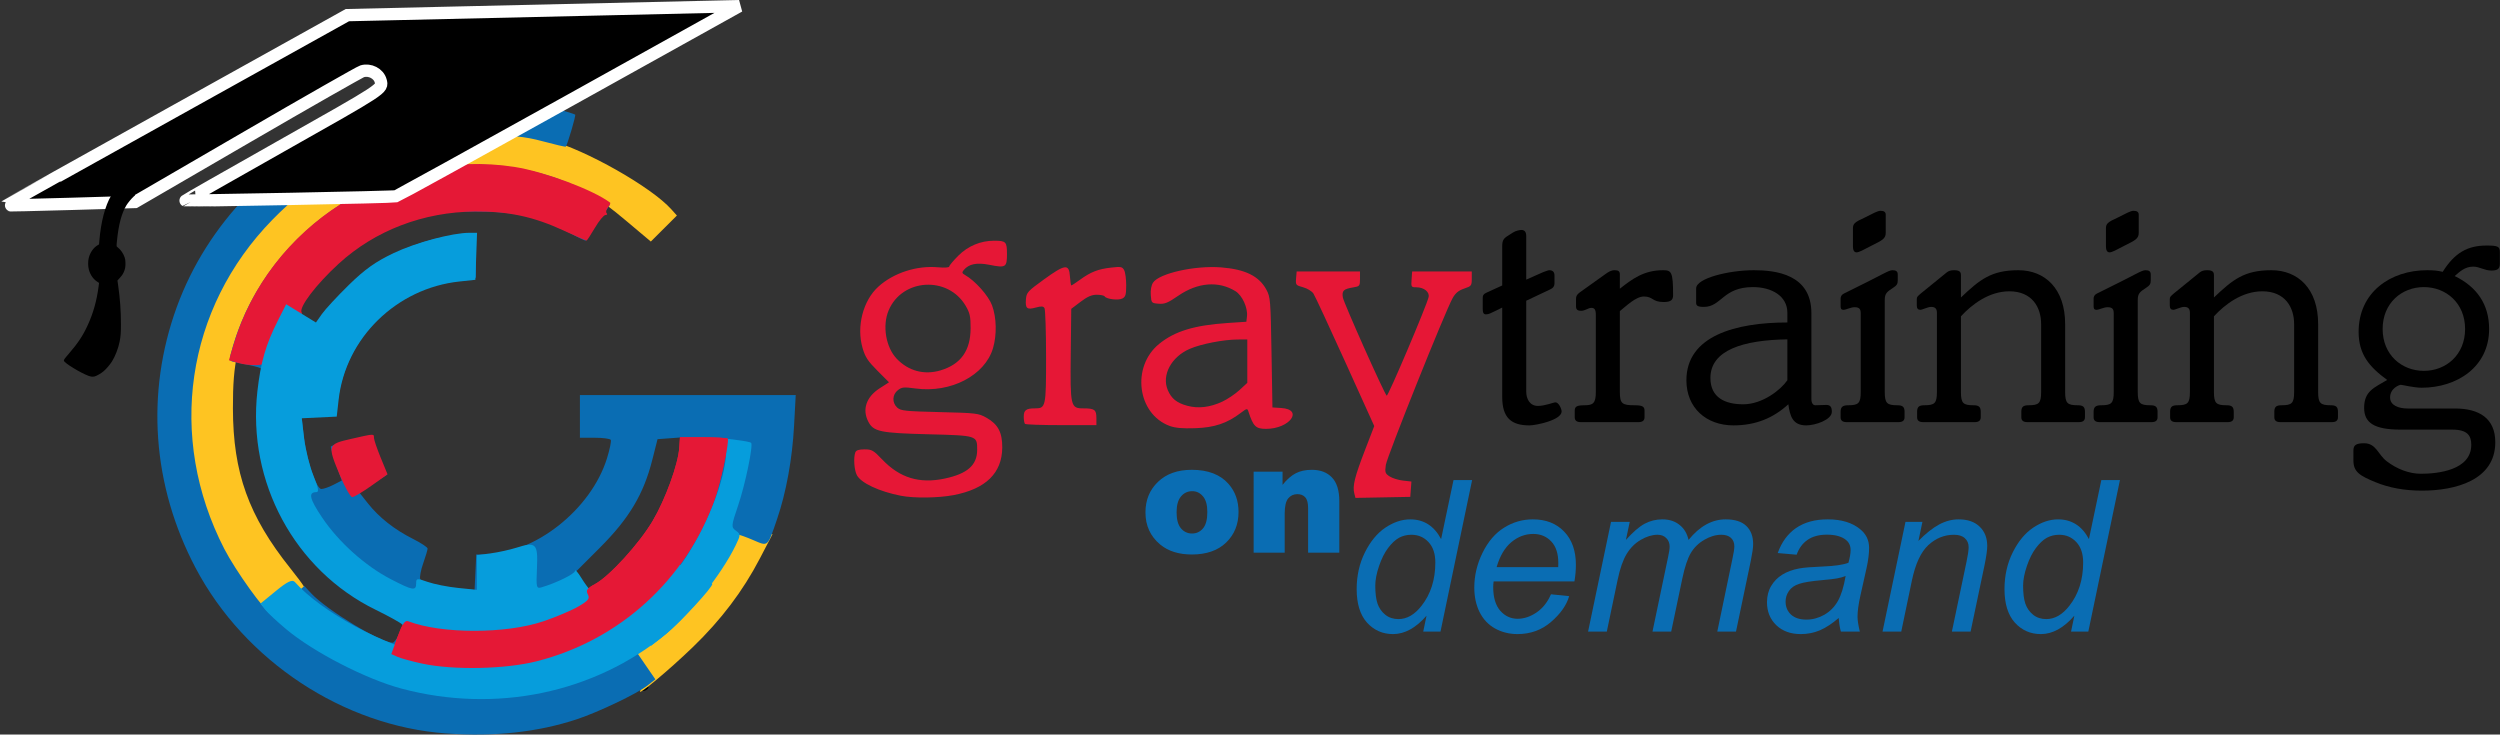 <?xml version="1.0" encoding="UTF-8" standalone="no"?>
<!-- Created with Inkscape (http://www.inkscape.org/) -->

<svg
   xmlns:dc="http://purl.org/dc/elements/1.1/"
   xmlns:cc="http://creativecommons.org/ns#"
   xmlns:rdf="http://www.w3.org/1999/02/22-rdf-syntax-ns#"
   xmlns:svg="http://www.w3.org/2000/svg"
   xmlns="http://www.w3.org/2000/svg"
   xmlns:sodipodi="http://sodipodi.sourceforge.net/DTD/sodipodi-0.dtd"
   xmlns:inkscape="http://www.inkscape.org/namespaces/inkscape"
   width="1020.215mm"
   height="299.755mm"
   viewBox="0 0 1020.215 299.755"
   version="1.1"
   id="svg8"
   inkscape:version="0.92.4 (5da689c313, 2019-01-14)"
   sodipodi:docname="gtl_login logo_wide.svg">
  <rect x="0" y="0" width="1020.215" height="299.755" fill="#333333" stroke="none"/>
  <defs
     id="defs2" />
  <sodipodi:namedview
     id="base"
     pagecolor="#ffffff"
     bordercolor="#666666"
     borderopacity="1.0"
     inkscape:pageopacity="0.0"
     inkscape:pageshadow="2"
     inkscape:zoom="0.22627417"
     inkscape:cx="1720.2733"
     inkscape:cy="963.28152"
     inkscape:document-units="mm"
     inkscape:current-layer="layer1"
     showgrid="false"
     fit-margin-top="0"
     fit-margin-left="0"
     fit-margin-right="0"
     fit-margin-bottom="0"
     inkscape:window-width="2712"
     inkscape:window-height="1231"
     inkscape:window-x="98"
     inkscape:window-y="98"
     inkscape:window-maximized="0" />
  <g
     inkscape:label="Layer 1"
     inkscape:groupmode="layer"
     id="layer1"
     transform="translate(1382.481,-146.829)">
    <g
       id="g910">
      <g
         inkscape:export-ydpi="96"
         inkscape:export-xdpi="96"
         inkscape:label="Layer 1"
         id="layer1-1"
         transform="translate(-536.476,-52.646)">
        <g
           id="g848">
          <g
             id="g894">
            <path
               style="fill:#fec422;fill-opacity:1;stroke-width:1.161"
               d="m -741.302,444.139 c -2.967,-3.664 -7.151,-9.532 -9.298,-13.04 -2.147,-3.507 -4.256,-6.643 -4.687,-6.968 -0.431,-0.325 -1.143,-2.021 -1.583,-3.768 -0.44,-1.747 -1.297,-3.177 -1.905,-3.177 -0.608,0 -0.782,-0.522 -0.387,-1.159 0.395,-0.638 0.133,-1.159 -0.581,-1.159 -0.715,0 -0.999,-0.486 -0.631,-1.079 0.368,-0.594 0.129,-1.412 -0.532,-1.819 -0.66,-0.407 -0.9,-1.226 -0.532,-1.819 0.368,-0.594 0.059,-1.079 -0.687,-1.079 -0.746,0 -1.055,-0.783 -0.686,-1.739 0.368,-0.957 0.179,-1.739 -0.42,-1.739 -0.599,0 -0.789,-0.783 -0.42,-1.739 0.368,-0.957 0.035,-1.739 -0.742,-1.739 -0.776,0 -1.117,-0.766 -0.756,-1.702 0.36,-0.936 0.119,-2.032 -0.536,-2.436 -0.655,-0.404 -0.917,-1.447 -0.581,-2.319 0.335,-0.872 0.068,-1.919 -0.596,-2.328 -0.663,-0.409 -0.9,-1.959 -0.526,-3.444 0.374,-1.486 0.153,-3.025 -0.49,-3.422 -0.675,-0.416 -0.86,-2.65 -0.438,-5.282 0.467,-2.911 0.214,-5.183 -0.698,-6.279 -0.961,-1.154 -1.173,-3.534 -0.647,-7.253 0.43,-3.044 0.782,-8.014 0.781,-11.043 -2.8e-4,-3.029 0.496,-5.508 1.103,-5.508 0.607,0 0.79,-1.247 0.406,-2.772 -0.384,-1.525 -0.155,-3.107 0.508,-3.516 0.663,-0.409 0.932,-1.456 0.596,-2.328 -0.335,-0.872 -0.074,-1.915 0.581,-2.319 0.655,-0.404 0.897,-1.5 0.536,-2.436 -0.36,-0.936 -0.092,-1.702 0.596,-1.702 0.688,0 0.949,-0.783 0.581,-1.739 -0.368,-0.957 -0.035,-1.739 0.742,-1.739 0.777,0 1.111,-0.782 0.742,-1.739 -0.368,-0.957 -0.162,-1.739 0.457,-1.739 0.619,0 1.015,-0.391 0.879,-0.87 -0.136,-0.478 0.406,-2.044 1.204,-3.478 0.798,-1.435 1.04,-2.617 0.538,-2.627 -0.502,-0.01 -0.379,-0.401 0.273,-0.87 1.206,-0.866 4.432,-7.437 4.054,-8.259 -0.114,-0.247 0.265,-0.769 0.841,-1.159 0.576,-0.39 3.006,-3.679 5.399,-7.308 18.292,-27.74 49.646,-46.72 84.177,-50.954 13.113,-1.608 29.377,-0.436 42.696,3.077 14.869,3.922 41.77,19.156 49.939,28.282 l 2.26,2.525 -5.321,5.306 -5.321,5.306 -10.311,-8.668 c -11.207,-9.422 -16.586,-12.553 -28.516,-16.599 -11.953,-4.054 -23.859,-5.566 -37.92,-4.816 -14.918,0.796 -24.361,3.071 -37.029,8.922 -12.926,5.969 -21.619,12.122 -31.415,22.236 -6.814,7.036 -9.449,10.948 -14.727,21.87 -8.898,18.415 -10.663,25.925 -10.621,45.187 0.057,26.228 6.383,43.856 23.381,65.158 5.833,7.31 7.445,9.954 5.238,8.594 -0.527,-0.325 -3.47,1.992 -6.541,5.149 -3.071,3.157 -5.91,5.738 -6.309,5.735 -0.399,-0.002 -3.153,-3.003 -6.12,-6.667 z"
               id="path4638"
               inkscape:connector-curvature="0" />
            <path
               inkscape:connector-curvature="0"
               style="fill:#000000;stroke-width:1.146"
               d="m -584.333,480.987 c 0,-0.248 0.801,-0.758 1.779,-1.133 1.02,-0.392 1.48,-0.199 1.079,0.451 -0.673,1.089 -2.858,1.611 -2.858,0.683 z"
               id="path4644" />
            <path
               inkscape:connector-curvature="0"
               style="fill:#fec422;fill-opacity:1;stroke-width:1.304"
               d="m -584.725,481.378 c 0.579,-0.937 -0.68,-4.022 -3.048,-7.464 -3.332,-4.843 -3.788,-6.329 -2.613,-8.524 0.782,-1.462 1.887,-2.372 2.454,-2.021 0.567,0.35 2.312,-1.095 3.878,-3.213 1.566,-2.118 3.273,-3.733 3.794,-3.59 1.207,0.333 12.657,-11.063 12.328,-12.27 -0.135,-0.497 1.289,-2.111 3.165,-3.586 1.876,-1.476 2.892,-2.703 2.257,-2.727 -0.635,-0.022 0.141,-1.125 1.725,-2.446 1.583,-1.322 2.526,-2.755 2.096,-3.186 -0.431,-0.431 0.178,-1.152 1.352,-1.603 1.174,-0.451 1.824,-1.323 1.443,-1.939 -0.381,-0.616 0.454,-2.266 1.855,-3.667 1.401,-1.401 2.205,-2.889 1.786,-3.308 -0.418,-0.418 -0.042,-0.761 0.838,-0.761 0.879,0 1.236,-0.587 0.792,-1.304 -0.443,-0.717 -0.15,-1.304 0.652,-1.304 0.802,0 1.095,-0.587 0.652,-1.304 -0.443,-0.717 -0.15,-1.304 0.652,-1.304 0.802,0 1.133,-0.525 0.737,-1.167 -1.629,-2.636 4.028,-2.641 10.38,-0.008 l 6.789,2.814 -5.184,9.94 c -6.915,13.26 -15.745,24.932 -27.311,36.104 -9.952,9.613 -23.174,20.599 -21.468,17.84 z"
               id="path4642" />
            <path
               style="fill:#0a6db3;fill-opacity:1;stroke-width:1.162"
               d="m -663.957,498.776 c -41.973,-3.027 -82.213,-29.605 -102.219,-67.514 -17.725,-33.586 -20.452,-71.507 -7.663,-106.55 12.368,-33.888 39.341,-61.757 72.838,-75.254 18.516,-7.461 26.708,-8.955 49.244,-8.983 17.673,-0.022 21.622,0.326 30.191,2.659 5.422,1.476 10.05,2.876 10.285,3.111 0.356,0.356 -3.111,12.152 -3.841,13.069 -0.128,0.161 -4.371,-0.824 -9.429,-2.188 -7.493,-2.02 -12.532,-2.485 -27.206,-2.509 -15.67,-0.026 -19.445,0.354 -29.06,2.922 -21.921,5.854 -38.081,15.309 -54.014,31.601 -35.388,36.184 -43.083,88.744 -19.66,134.288 4.577,8.9 16.572,25.627 18.99,26.481 0.527,0.186 3.825,-2.281 7.327,-5.482 l 6.369,-5.821 2.782,2.994 c 6.335,6.816 28.353,20.166 33.266,20.169 1.187,0 5.652,-8.22 4.678,-8.612 -27.455,-11.074 -45.305,-29.591 -54.479,-56.515 -3.357,-9.854 -3.749,-12.398 -3.83,-24.917 -0.05,-7.668 0.171,-15.752 0.49,-17.964 0.632,-4.375 1.43,-3.914 -11.264,-6.507 -2.516,-0.514 -2.526,-0.602 -0.755,-6.615 10.862,-36.889 43.174,-65.666 81.171,-72.292 16.921,-2.951 31.845,-2.028 48.198,2.981 8.251,2.527 24.399,10.121 24.399,11.474 0,0.465 -1.069,2.079 -2.376,3.586 -1.307,1.507 -3.489,4.593 -4.849,6.859 -1.36,2.265 -2.554,4.247 -2.654,4.405 -0.1,0.157 -3.015,-1.236 -6.479,-3.097 -12.018,-6.456 -22.127,-8.775 -38.25,-8.775 -11.953,0 -16.059,0.479 -23.197,2.707 -20.501,6.399 -35.484,17.327 -47.461,34.617 l -2.537,3.662 4.329,2.554 4.329,2.554 1.769,-2.672 c 12.662,-19.126 37.283,-33.579 57.202,-33.579 h 5.565 v 8.58 8.58 l -6.486,0.81 c -25.513,3.188 -45.192,21.829 -49.487,46.879 l -1.432,8.349 h -6.895 -6.895 l 0.785,7.66 c 1.004,9.799 5.137,22.549 7.309,22.549 0.9,0 3.142,-0.778 4.982,-1.73 l 3.345,-1.73 -2.24,-6.375 c -1.232,-3.506 -2.24,-6.82 -2.24,-7.365 0,-0.857 12.393,-3.715 16.11,-3.715 0.725,0 1.318,0.957 1.318,2.127 0,1.17 1.233,4.562 2.739,7.537 l 2.739,5.41 -5.645,3.622 -5.645,3.622 3.541,4.471 c 4.545,5.739 10.832,10.696 18.365,14.479 3.289,1.652 5.981,3.434 5.981,3.959 0,0.525 -0.799,3.219 -1.776,5.987 -0.977,2.768 -1.533,5.665 -1.236,6.439 0.561,1.462 9.488,3.584 17.535,4.169 l 4.647,0.338 0.346,-7.262 0.346,-7.262 3.721,-0.029 c 20.138,-0.154 43.135,-18.32 49.623,-39.199 1.139,-3.667 1.834,-7.059 1.544,-7.538 -0.29,-0.479 -3.242,-0.871 -6.559,-0.871 h -6.031 v -8.714 -8.714 h 44.035 44.035 l -0.672,12.49 c -0.731,13.594 -3.189,27.133 -6.908,38.051 -3.971,11.658 -3.574,11.304 -9.728,8.666 -2.92,-1.252 -5.78,-2.276 -6.355,-2.276 -0.575,0 -2.434,2.745 -4.131,6.1 -6.826,13.496 -18.712,27.851 -31.688,38.273 l -5.106,4.101 3.652,5.308 3.652,5.308 -3.194,2.513 c -4.185,3.294 -19.948,10.832 -28.755,13.752 -16.004,5.306 -33.702,7.228 -53.446,5.804 z m 63.441,-62.191 c 15.321,-11.684 29.102,-34.625 31.864,-53.042 l 0.836,-5.577 -4.929,0.364 -4.929,0.364 -2.143,8.464 c -3.548,14.011 -9.422,23.854 -21.367,35.801 l -10.569,10.571 2.364,3.647 c 1.3,2.006 2.568,3.654 2.818,3.662 0.25,0.008 2.974,-1.907 6.055,-4.256 z"
               id="path3756"
               inkscape:connector-curvature="0"
               sodipodi:nodetypes="csssccccccssscscsscscsccssscsccssscccsscccsscccsssccsssccccscscccccccscscccccsccssccccsscccscccsscccc" />
            <path
               style="fill:#e51836;fill-opacity:1;stroke-width:1.163"
               d="m -673.646,470.298 c -4.157,-0.891 -8.708,-2.134 -10.114,-2.762 l -2.556,-1.143 2.556,-7.039 c 1.898,-5.225 3.006,-6.866 4.301,-6.368 13.581,5.227 39.817,5.237 55.232,0.02 5.116,-1.732 11.531,-4.447 14.255,-6.035 4.067,-2.37 4.757,-3.253 3.857,-4.934 -0.89,-1.663 -0.334,-2.458 2.961,-4.232 5.839,-3.145 18.063,-16.545 23.521,-25.786 5.162,-8.74 10.37,-23.074 10.822,-29.788 l 0.29,-4.313 h 9.452 c 5.199,0 9.72,0.268 10.048,0.595 0.774,0.774 -3.001,18.272 -5.359,24.843 -11.786,32.842 -38.808,57.395 -72.613,65.977 -12.771,3.242 -33.974,3.681 -46.652,0.964 z m -33.559,-76.656 c -5.276,-12.569 -5.19,-12.862 4.429,-15.049 9.701,-2.207 9.357,-2.192 9.391,-0.384 0.016,0.799 1.265,4.462 2.777,8.139 l 2.75,6.686 -6.556,4.651 c -3.606,2.558 -7.138,4.651 -7.848,4.651 -0.711,0 -2.935,-3.912 -4.942,-8.694 z m -41.663,-46.05 -3.712,-1.101 1.793,-6.089 c 14.403,-48.912 64.361,-80.625 114.705,-72.814 12.119,1.88 32.197,9.376 39.054,14.579 0.251,0.191 -0.137,1.061 -0.862,1.935 -0.725,0.874 -0.974,1.933 -0.553,2.354 0.421,0.421 0.204,0.765 -0.481,0.765 -0.685,0 -2.626,2.355 -4.313,5.232 -1.687,2.878 -3.232,5.232 -3.435,5.232 -0.203,0 -4.331,-1.831 -9.173,-4.068 -12.411,-5.734 -22.52,-7.912 -36.29,-7.817 -21.046,0.145 -40.842,7.725 -55.68,21.322 -9.231,8.459 -16.35,17.849 -15.086,19.9 0.533,0.865 -0.319,0.672 -2.057,-0.464 l -2.967,-1.94 -2.685,5.428 c -1.477,2.986 -3.591,8.306 -4.698,11.824 -1.89,6.002 -2.254,6.408 -5.931,6.608 -2.154,0.117 -5.587,-0.282 -7.629,-0.888 z"
               id="path4675"
               inkscape:connector-curvature="0" />
            <path
               inkscape:connector-curvature="0"
               style="fill:#069ddc;fill-opacity:1;stroke-width:1.171"
               d="m -582.984,459.48 c -1.459,-1.947 -4.198,-4.071 -6.088,-4.721 l -3.436,-1.182 3.25,-2.397 c 6.658,-4.91 17.163,-15.607 21.626,-22.021 9.826,-14.123 17.636,-33.756 17.994,-45.233 l 0.169,-5.413 4.715,0.591 c 2.593,0.325 4.952,0.797 5.243,1.049 0.99,0.858 -2.333,16.948 -5.303,25.679 -2.804,8.243 -2.851,8.785 -0.884,10.204 1.982,1.43 1.98,1.7 -0.05,5.901 -5.92,12.25 -19.734,29.478 -30.186,37.647 l -4.396,3.436 -2.652,-3.539 z"
               id="path4727" />
            <path
               inkscape:connector-curvature="0"
               style="fill:#069ddc;fill-opacity:1;stroke-width:1.171"
               d="m -672.933,456.281 c -4.376,-1.126 -7.964,-1.75 -7.974,-1.387 -0.01,0.363 -0.408,0.137 -0.884,-0.502 -0.476,-0.64 -5.393,-3.376 -10.926,-6.082 -32.986,-16.127 -52.438,-52.083 -48.249,-89.182 1.341,-11.871 3.444,-19.118 8.374,-28.848 l 3.366,-6.643 6.074,3.726 6.074,3.726 2.444,-3.479 c 1.344,-1.914 6.295,-7.255 11.002,-11.869 6.463,-6.335 10.945,-9.52 18.303,-13.007 9.077,-4.302 23.913,-8.261 30.957,-8.261 h 3.044 l -0.342,9.595 -0.342,9.595 -6.492,0.689 c -25.636,2.721 -46.49,23.092 -49.301,48.159 l -0.783,6.978 -7.147,0.341 -7.147,0.341 1.007,8.323 c 0.554,4.577 2.25,11.359 3.769,15.07 2.049,5.005 2.359,6.747 1.2,6.747 -3.423,0 -2.795,2.719 2.414,10.451 6.692,9.933 17.482,19.616 27.882,25.021 9.02,4.688 10.435,4.932 10.435,1.797 0,-2.158 0.246,-2.189 4.792,-0.606 2.636,0.918 8.205,2.013 12.376,2.435 l 7.584,0.767 v -7.068 -7.068 l 5.599,-0.74 c 3.079,-0.407 7.874,-1.461 10.656,-2.343 7.898,-2.504 8.736,-1.662 8.29,8.32 -0.362,8.095 -0.256,8.517 1.975,7.851 6.06,-1.809 13.555,-5.505 13.559,-6.687 0,-0.721 1.13,0.521 2.506,2.76 1.376,2.239 2.893,4.332 3.373,4.652 0.479,0.32 1.222,1.69 1.65,3.045 0.678,2.147 -0.331,3.005 -7.865,6.678 -12.99,6.334 -24.689,8.898 -40.224,8.819 -8.476,-0.043 -15.868,-0.787 -21.027,-2.115 z"
               id="path4725" />
            <path
               style="fill:#069ddc;fill-opacity:1;stroke-width:1.285"
               d="m -729.182,456.276 c -3.672,-3.07 -7.549,-6.682 -8.615,-8.026 l -1.938,-2.443 6.341,-5.19 c 4.707,-3.853 6.696,-4.787 7.721,-3.625 10.75,12.193 36.946,26.334 55.148,29.77 6.041,1.14 13.909,2.062 17.483,2.048 5.337,-0.021 6.501,-0.472 6.507,-2.526 0.008,-2.031 0.989,-2.473 5.234,-2.354 7.524,0.212 26.942,-5.707 37.366,-11.388 9.858,-5.373 22.772,-15.942 26.837,-21.963 l 2.611,-3.867 9.439,5.092 c 5.192,2.8 9.563,5.486 9.714,5.968 0.356,1.139 -12.829,15.431 -18.72,20.292 -29.443,24.293 -69.641,32.645 -108.018,22.443 -14.499,-3.854 -35.909,-14.867 -47.109,-24.231 z"
               id="path4865"
               inkscape:connector-curvature="0" />
            <path
               style="fill:#e51836;fill-opacity:1;stroke-width:1.163"
               d="m -673.646,470.298 c -4.157,-0.891 -8.708,-2.134 -10.114,-2.762 l -2.556,-1.143 2.556,-7.039 c 1.898,-5.225 3.006,-6.866 4.301,-6.368 13.581,5.227 39.817,5.237 55.232,0.02 5.116,-1.732 11.531,-4.447 14.255,-6.035 4.067,-2.37 4.757,-3.253 3.857,-4.934 -0.89,-1.663 -0.334,-2.458 2.961,-4.232 5.839,-3.145 18.063,-16.545 23.521,-25.786 5.162,-8.74 10.37,-23.074 10.822,-29.788 l 0.29,-4.313 h 9.452 c 5.199,0 9.72,0.268 10.048,0.595 0.774,0.774 -3.001,18.272 -5.359,24.843 -11.786,32.842 -38.808,57.395 -72.613,65.977 -12.771,3.242 -33.974,3.681 -46.652,0.964 z"
               id="path4886"
               inkscape:connector-curvature="0" />
            <path
               style="fill:#000000;stroke:#ffffff;stroke-width:5.023;stroke-miterlimit:4;stroke-dasharray:none;stroke-opacity:1"
               d="m -727.842,280.653 c -23.206,0.429 -42.299,0.739 -42.429,0.688 -0.13,-0.051 17.252,-9.962 38.625,-22.024 42.507,-23.989 41.878,-23.577 40.982,-26.872 -0.808,-2.975 -4.42,-4.834 -7.538,-3.88 -1.024,0.313 -22.298,12.441 -47.275,26.951 l -45.412,26.381 -26.387,0.779 c -14.513,0.428 -26.311,0.682 -26.217,0.563 0.094,-0.119 31.463,-17.625 69.71,-38.904 l 69.54,-38.687 79.946,-1.831 79.946,-1.831 -69.469,38.647 c -38.208,21.256 -70,38.78 -70.649,38.943 -0.65,0.162 -20.168,0.648 -43.374,1.077 z"
               id="path882"
               inkscape:connector-curvature="0" />
          </g>
          <path
             inkscape:connector-curvature="0"
             id="path834"
             d="m -809.941,352.825 c -3.316,-1.235 -9.771,-5.192 -9.982,-6.119 -0.088,-0.385 0.207,-0.81 1.993,-2.874 3.77,-4.355 5.789,-7.416 7.795,-11.813 2.2,-4.823 3.573,-9.718 4.337,-15.461 l 0.217,-1.633 -0.502,-0.316 c -1.819,-1.144 -3.053,-2.87 -3.668,-5.128 -0.359,-1.317 -0.384,-3.348 -0.058,-4.669 0.567,-2.3 1.931,-4.264 3.669,-5.285 l 0.556,-0.327 0.125,-1.501 c 0.641,-7.706 2.348,-14.229 4.823,-18.432 0.985,-1.672 1.381,-2.178 1.708,-2.178 0.16,0 0.29,-0.049 0.29,-0.109 0,-0.06 0.178,-0.109 0.395,-0.109 0.217,0 0.395,-0.049 0.395,-0.109 0,-0.067 0.492,-0.109 1.277,-0.109 0.745,0 1.303,0.045 1.339,0.109 0.034,0.06 0.211,0.109 0.395,0.109 0.184,0 0.361,0.049 0.395,0.109 0.034,0.06 0.155,0.109 0.27,0.109 0.275,0 0.865,0.238 0.865,0.349 0,0.048 0.102,0.087 0.227,0.087 0.26,0 0.758,0.232 0.759,0.354 0,0.045 0.079,0.083 0.174,0.084 0.095,9.6e-4 0.417,0.273 0.716,0.603 l 0.543,0.601 -0.444,0.393 c -0.935,0.827 -2.461,2.653 -3.097,3.707 -1.924,3.187 -3.145,7.719 -3.808,14.129 -0.281,2.721 -0.293,2.589 0.257,3.006 1.191,0.904 2.291,2.484 2.823,4.053 0.258,0.762 0.308,1.081 0.348,2.215 0.058,1.676 -0.12,2.627 -0.748,3.997 -0.382,0.832 -0.623,1.178 -1.486,2.136 l -1.03,1.143 0.264,1.851 c 0.805,5.635 1.144,10.326 1.157,15.98 0.008,3.352 -0.106,4.895 -0.519,7.048 -0.53,2.759 -1.856,6.168 -3.217,8.271 -0.853,1.318 -2.401,3.097 -3.478,3.996 -0.9,0.752 -2.716,1.789 -3.476,1.986 -0.825,0.213 -1.534,0.144 -2.597,-0.252 z"
             style="fill:#000000;stroke-width:0.104" />
        </g>
      </g>
      <path
         inkscape:export-ydpi="96"
         inkscape:export-xdpi="96"
         sodipodi:nodetypes="cccsccsccccccccscsscsscccccscccccscsccsccccccccccsccccsccccsccccsccccccccccccccccccsccscccccccccccccccccssccccccscccsccccccsscscc"
         inkscape:connector-curvature="0"
         id="path30-4-4"
         d="m -1014.822,349.147 c -8.935,-1.753 -16.333,-5.222 -17.997,-8.44 -1.095,-2.118 -1.423,-7.162 -0.604,-9.296 0.322,-0.839 1.452,-1.202 3.74,-1.202 2.985,0 3.637,0.376 7.282,4.194 7.12,7.46 15.146,9.903 25.403,7.733 9.319,-1.972 13.288,-5.48 13.288,-11.744 0,-5.847 0.059,-5.828 -19.894,-6.338 -19.7,-0.503 -22.42,-1.074 -24.529,-5.151 -2.584,-4.998 -0.836,-10.106 4.667,-13.638 l 3.774,-2.422 -4.744,-4.753 c -3.903,-3.91 -4.976,-5.553 -6.053,-9.27 -2.541,-8.771 0.202,-19.363 6.482,-25.037 6.213,-5.614 15.644,-8.662 24.354,-7.872 2.657,0.241 4.538,0.111 4.538,-0.313 0,-0.398 1.668,-2.393 3.708,-4.432 3.957,-3.957 9.096,-6.103 14.613,-6.103 4.841,0 5.246,0.419 5.246,5.427 0,5.449 -0.473,5.741 -7.147,4.414 -5.199,-1.033 -8.41,-0.38 -10.498,2.135 -0.807,0.972 -0.721,1.31 0.511,2.009 4.133,2.343 9.557,8.421 11.031,12.362 1.855,4.957 2.014,12.075 0.393,17.534 -3.301,11.116 -17.248,18.365 -31.595,16.423 -4.826,-0.653 -5.609,-0.577 -7.24,0.706 -2.3,1.809 -2.407,5.13 -0.231,7.102 1.431,1.297 3.242,1.488 17.295,1.828 14.977,0.363 15.852,0.467 19.079,2.281 4.733,2.66 6.508,5.995 6.473,12.163 -0.059,10.423 -6.696,16.914 -19.871,19.435 -6.206,1.187 -16.147,1.31 -21.476,0.264 z m 16.201,-51.184 c 8.245,-2.481 12.204,-8.038 12.232,-17.169 0.014,-4.837 -0.292,-6.228 -2.025,-9.176 -7.244,-12.322 -25.971,-11.177 -31.443,1.921 -2.603,6.232 -1.129,15.006 3.307,19.676 4.777,5.029 11.275,6.75 17.928,4.748 z m 168.791,50.125 c -0.74,-2.947 0.199,-6.723 4.353,-17.504 l 3.809,-9.886 -11.842,-26.169 c -6.513,-14.393 -12.354,-26.95 -12.979,-27.905 -0.629,-0.96 -2.516,-2.107 -4.224,-2.567 -2.97,-0.8 -3.077,-0.937 -2.853,-3.641 l 0.234,-2.81 h 12.924 12.924 v 3.028 c 0,2.877 -0.134,3.05 -2.687,3.465 -4.037,0.656 -4.758,1.346 -4.307,4.124 0.36,2.219 16.708,38.845 17.893,40.087 0.493,0.517 16.373,-36.864 17.101,-40.256 0.453,-2.107 -1.916,-3.985 -5.026,-3.985 -2.065,0 -2.145,-0.135 -1.921,-3.231 l 0.234,-3.231 h 12.163 12.163 v 2.978 c 0,2.808 -0.177,3.036 -3.102,4.012 -2.256,0.752 -3.539,1.811 -4.703,3.881 -3.061,5.447 -26.811,64.753 -27.269,68.094 -0.417,3.041 -0.269,3.489 1.543,4.676 1.102,0.722 3.556,1.488 5.453,1.702 l 3.449,0.389 -0.229,3.128 -0.229,3.128 -11.194,0.21 -11.194,0.21 z m -75.348,-27.445 c -13.213,-4.881 -15.688,-24.181 -4.292,-33.456 6.395,-5.204 14.364,-7.636 28.009,-8.547 l 7.602,-0.507 0.251,-2.201 c 0.397,-3.478 -1.927,-8.559 -4.698,-10.272 -6.934,-4.285 -15.422,-3.599 -23.387,1.89 -4.211,2.902 -5.507,3.425 -7.982,3.223 -2.899,-0.238 -2.96,-0.305 -3.192,-3.535 -0.147,-2.037 0.207,-3.97 0.926,-5.068 2.48,-3.785 17.045,-7.053 27.742,-6.223 9.879,0.766 15.549,3.561 18.53,9.137 1.612,3.015 1.712,4.243 2.073,25.593 l 0.38,22.426 3.606,0.232 c 9.239,0.593 3.456,8.511 -6.215,8.511 -4.212,0 -5.222,-0.997 -7.211,-7.116 -0.427,-1.315 -0.646,-1.272 -3.123,0.617 -5.536,4.223 -10.727,5.965 -18.562,6.23 -5.203,0.176 -8.172,-0.089 -10.458,-0.933 z m 21.49,-9.905 c 2.12,-0.989 5.284,-3.118 7.032,-4.731 l 3.178,-2.934 v -8.859 -8.859 l -3.991,0.026 c -5.771,0.038 -14.824,1.803 -19.444,3.79 -7.579,3.26 -11.59,10.75 -9.016,16.835 1.47,3.474 3.673,5.254 7.934,6.411 4.495,1.22 9.302,0.656 14.308,-1.679 z m -80.51,9.08 c -0.279,-0.279 -0.507,-1.611 -0.507,-2.96 0,-2.655 0.976,-3.376 4.569,-3.376 4.437,0 4.555,-0.548 4.542,-21.15 -0.005,-10.319 -0.301,-19.218 -0.655,-19.776 -0.505,-0.797 -1.273,-0.841 -3.576,-0.205 -3.581,0.989 -4.294,0.377 -3.981,-3.414 0.226,-2.745 0.704,-3.268 7.413,-8.117 8.639,-6.244 10.206,-6.411 10.545,-1.123 0.128,1.986 0.387,3.611 0.577,3.611 0.19,0 1.796,-1.055 3.569,-2.344 4.358,-3.168 7.339,-4.329 12.656,-4.931 4.026,-0.456 4.568,-0.348 5.318,1.053 0.459,0.858 0.835,3.623 0.835,6.145 0,3.817 -0.256,4.722 -1.531,5.404 -1.623,0.869 -6.559,0.29 -7.265,-0.852 -0.229,-0.371 -1.679,-0.672 -3.223,-0.67 -2.067,0.003 -3.806,0.761 -6.607,2.882 l -3.801,2.878 -0.204,18.516 c -0.235,21.328 -0.058,22.093 5.101,22.093 4.609,0 5.366,0.548 5.366,3.882 v 2.96 h -14.317 c -7.875,0 -14.545,-0.228 -14.824,-0.507 z"
         style="fill:#e61736;fill-opacity:1;stroke-width:0.76" />
      <g
         inkscape:export-ydpi="96"
         inkscape:export-xdpi="96"
         transform="matrix(1.362,0,0,1.362,-34.325,258.467)"
         id="text861-7"
         style="font-style:normal;font-variant:normal;font-weight:500;font-stretch:normal;font-size:97.272px;line-height:1.25;font-family:'Italia Book';-inkscape-font-specification:'Italia Book, Medium';font-variant-ligatures:normal;font-variant-caps:normal;font-variant-numeric:normal;font-feature-settings:normal;text-align:start;letter-spacing:0px;word-spacing:0px;writing-mode:lr-tb;text-anchor:start;fill:#000000;fill-opacity:1;stroke:none;stroke-width:2.432"
         aria-label="training">
        <path
           id="path863-6"
           style="font-style:normal;font-variant:normal;font-weight:500;font-stretch:normal;font-size:97.272px;font-family:'Italia Book';-inkscape-font-specification:'Italia Book, Medium';font-variant-ligatures:normal;font-variant-caps:normal;font-variant-numeric:normal;font-feature-settings:normal;text-align:start;writing-mode:lr-tb;text-anchor:start;fill:#000000;fill-opacity:1;stroke-width:2.432"
           d="m -539.739,36.931 c 0,6.323 2.724,8.56 8.171,8.56 1.848,0 9.63,-1.556 9.63,-4.183 0,-0.778 -0.875,-2.724 -1.848,-2.724 -0.584,0 -3.113,1.07 -5.253,1.07 -2.529,0 -3.502,-2.237 -3.502,-4.28 V 8.138 l 7.198,-3.405 c 0.875,-0.389 1.265,-0.973 1.265,-1.751 V 0.551 c 0,-1.07 -0.584,-1.556 -1.556,-1.556 -0.292,0 -1.07,0.292 -1.848,0.584 l -5.058,2.237 V -11.219 c 0,-1.362 -0.584,-1.848 -1.459,-1.848 -0.389,0 -1.654,0.195 -2.529,0.778 l -1.362,0.875 c -1.459,0.875 -1.848,1.459 -1.848,3.307 V 3.566 l -4.475,2.043 c -1.167,0.486 -1.362,0.973 -1.362,1.654 v 3.307 c 0,1.07 0.195,1.654 0.973,1.654 0.875,0 1.459,-0.389 3.113,-1.167 l 1.751,-0.875 z"
           inkscape:connector-curvature="0" />
        <path
           id="path865-0"
           style="font-style:normal;font-variant:normal;font-weight:500;font-stretch:normal;font-size:97.272px;font-family:'Italia Book';-inkscape-font-specification:'Italia Book, Medium';font-variant-ligatures:normal;font-variant-caps:normal;font-variant-numeric:normal;font-feature-settings:normal;text-align:start;writing-mode:lr-tb;text-anchor:start;fill:#000000;fill-opacity:1;stroke-width:2.432"
           d="m -504.493,11.251 c 1.848,-1.459 4.766,-4.377 7.198,-4.377 2.821,0 2.432,1.654 5.934,1.654 2.237,0 2.821,-0.681 2.821,-2.043 0,-7.004 -0.486,-7.49 -3.015,-7.49 -5.836,0 -9.338,2.724 -12.937,5.545 V 0.259 c 0,-0.973 -0.486,-1.265 -1.556,-1.265 -1.07,0 -1.848,0.486 -2.918,1.265 l -7.49,5.35 c -0.973,0.681 -1.167,1.265 -1.167,1.945 v 2.237 c 0,0.973 0.389,1.362 1.556,1.362 1.167,0 2.14,-0.875 3.015,-0.875 0.973,0 1.362,0.486 1.362,2.14 V 35.471 c 0,3.307 -0.778,3.988 -3.307,3.988 -2.432,0 -3.015,0.389 -3.015,1.654 v 1.945 c 0,0.973 0.584,1.459 1.848,1.459 h 17.217 c 1.265,0 1.848,-0.486 1.848,-1.459 v -1.945 c 0,-1.265 -0.584,-1.654 -3.015,-1.654 -3.696,0 -4.377,-0.486 -4.377,-3.988 z"
           inkscape:connector-curvature="0" />
        <path
           id="path867-1"
           style="font-style:normal;font-variant:normal;font-weight:500;font-stretch:normal;font-size:97.272px;font-family:'Italia Book';-inkscape-font-specification:'Italia Book, Medium';font-variant-ligatures:normal;font-variant-caps:normal;font-variant-numeric:normal;font-feature-settings:normal;text-align:start;writing-mode:lr-tb;text-anchor:start;fill:#000000;fill-opacity:1;stroke-width:2.432"
           d="m -447.104,11.834 c 0,-11.673 -10.797,-12.84 -17.217,-12.84 -7.587,0 -17.314,2.432 -17.314,5.447 v 4.28 c 0,0.875 0.389,1.265 2.335,1.265 5.253,0 5.642,-5.934 14.688,-5.934 5.545,0 10.311,2.626 10.311,7.685 v 2.918 c -15.466,0 -30.252,3.988 -30.252,17.314 0,8.268 5.934,13.521 14.104,13.521 6.712,0 11.965,-2.237 16.439,-6.323 0.486,3.502 1.265,6.323 5.35,6.323 2.724,0 7.685,-1.654 7.685,-4.085 0,-1.459 -0.486,-2.043 -1.654,-2.043 -1.167,0 -2.335,0.097 -3.307,0.097 -0.681,0 -1.167,-0.681 -1.167,-1.848 z m -7.198,20.135 c -1.945,2.821 -7.393,7.198 -13.229,7.198 -5.35,0 -9.825,-1.945 -9.825,-7.879 0,-8.365 9.825,-11.381 23.054,-11.575 z"
           inkscape:connector-curvature="0" />
        <path
           id="path869-9"
           style="font-style:normal;font-variant:normal;font-weight:500;font-stretch:normal;font-size:97.272px;font-family:'Italia Book';-inkscape-font-specification:'Italia Book, Medium';font-variant-ligatures:normal;font-variant-caps:normal;font-variant-numeric:normal;font-feature-settings:normal;text-align:start;writing-mode:lr-tb;text-anchor:start;fill:#000000;fill-opacity:1;stroke-width:2.432"
           d="m -432.318,35.471 c 0,3.405 -0.681,3.988 -3.794,3.988 -1.556,0 -2.237,0.486 -2.237,1.945 v 1.654 c 0,0.973 0.584,1.459 1.848,1.459 h 15.466 c 1.265,0 1.848,-0.486 1.848,-1.459 v -1.654 c 0,-1.459 -0.584,-1.945 -2.14,-1.945 -3.113,0 -3.794,-0.584 -3.794,-3.988 V 7.943 c 0,-1.945 0.584,-2.432 2.529,-3.696 1.07,-0.681 1.362,-1.167 1.362,-2.14 V 0.259 c 0,-0.875 -0.486,-1.265 -1.556,-1.265 -1.265,0 -2.432,1.07 -14.591,7.004 -0.778,0.389 -0.973,0.973 -0.973,1.556 V 9.694 c 0,0.681 0.097,1.167 0.875,1.167 0.778,0 2.14,-0.778 3.307,-0.778 1.459,0 1.848,0.584 1.848,1.848 z m -2.335,-43.578 c 0,0.973 0.292,1.751 1.07,1.751 0.778,0 1.945,-0.681 4.572,-2.043 3.113,-1.556 4.183,-2.043 4.183,-3.794 v -5.447 c 0,-0.778 -0.486,-1.167 -1.556,-1.167 -0.875,0 -2.237,0.778 -4.766,2.043 -3.015,1.362 -3.502,1.848 -3.502,3.21 z"
           inkscape:connector-curvature="0" />
        <path
           id="path871-9"
           style="font-style:normal;font-variant:normal;font-weight:500;font-stretch:normal;font-size:97.272px;font-family:'Italia Book';-inkscape-font-specification:'Italia Book, Medium';font-variant-ligatures:normal;font-variant-caps:normal;font-variant-numeric:normal;font-feature-settings:normal;text-align:start;writing-mode:lr-tb;text-anchor:start;fill:#000000;fill-opacity:1;stroke-width:2.432"
           d="m -402.295,12.807 c 3.307,-3.599 8.463,-7.49 14.494,-7.49 6.809,0 9.533,4.766 9.533,9.825 V 35.471 c 0,3.405 -0.681,3.988 -3.794,3.988 -1.556,0 -2.14,0.486 -2.14,1.945 v 1.654 c 0,0.973 0.584,1.459 1.848,1.459 h 15.369 c 1.265,0 1.848,-0.486 1.848,-1.459 v -1.654 c 0,-1.459 -0.584,-1.945 -2.14,-1.945 -3.113,0 -3.794,-0.584 -3.794,-3.988 V 15.142 c 0,-10.603 -6.031,-16.147 -14.007,-16.147 -8.171,0 -11.575,2.821 -17.217,8.171 V 0.453 c 0,-1.07 -0.584,-1.459 -2.043,-1.459 -0.973,0 -1.654,0.195 -2.237,0.681 l -7.782,6.323 c -0.875,0.778 -1.167,0.973 -1.167,1.654 v 1.945 c 0,0.875 0.389,1.265 1.07,1.265 0.584,0 2.237,-0.875 3.21,-0.875 1.265,0 1.751,0.584 1.751,1.751 V 35.471 c 0,3.405 -0.681,3.988 -3.794,3.988 -1.556,0 -2.14,0.486 -2.14,1.945 v 1.654 c 0,0.973 0.584,1.459 1.848,1.459 h 15.369 c 1.265,0 1.848,-0.486 1.848,-1.459 v -1.654 c 0,-1.459 -0.584,-1.945 -2.14,-1.945 -3.113,0 -3.794,-0.584 -3.794,-3.988 z"
           inkscape:connector-curvature="0" />
        <path
           id="path873-5"
           style="font-style:normal;font-variant:normal;font-weight:500;font-stretch:normal;font-size:97.272px;font-family:'Italia Book';-inkscape-font-specification:'Italia Book, Medium';font-variant-ligatures:normal;font-variant-caps:normal;font-variant-numeric:normal;font-feature-settings:normal;text-align:start;writing-mode:lr-tb;text-anchor:start;fill:#000000;fill-opacity:1;stroke-width:2.432"
           d="m -356.514,35.471 c 0,3.405 -0.681,3.988 -3.794,3.988 -1.556,0 -2.237,0.486 -2.237,1.945 v 1.654 c 0,0.973 0.584,1.459 1.848,1.459 h 15.466 c 1.265,0 1.848,-0.486 1.848,-1.459 v -1.654 c 0,-1.459 -0.584,-1.945 -2.14,-1.945 -3.113,0 -3.794,-0.584 -3.794,-3.988 V 7.943 c 0,-1.945 0.584,-2.432 2.529,-3.696 1.07,-0.681 1.362,-1.167 1.362,-2.14 V 0.259 c 0,-0.875 -0.486,-1.265 -1.556,-1.265 -1.265,0 -2.432,1.07 -14.591,7.004 -0.778,0.389 -0.973,0.973 -0.973,1.556 V 9.694 c 0,0.681 0.097,1.167 0.875,1.167 0.778,0 2.14,-0.778 3.307,-0.778 1.459,0 1.848,0.584 1.848,1.848 z m -2.335,-43.578 c 0,0.973 0.292,1.751 1.07,1.751 0.778,0 1.945,-0.681 4.572,-2.043 3.113,-1.556 4.183,-2.043 4.183,-3.794 v -5.447 c 0,-0.778 -0.486,-1.167 -1.556,-1.167 -0.875,0 -2.237,0.778 -4.766,2.043 -3.015,1.362 -3.502,1.848 -3.502,3.21 z"
           inkscape:connector-curvature="0" />
        <path
           id="path875-5"
           style="font-style:normal;font-variant:normal;font-weight:500;font-stretch:normal;font-size:97.272px;font-family:'Italia Book';-inkscape-font-specification:'Italia Book, Medium';font-variant-ligatures:normal;font-variant-caps:normal;font-variant-numeric:normal;font-feature-settings:normal;text-align:start;writing-mode:lr-tb;text-anchor:start;fill:#000000;fill-opacity:1;stroke-width:2.432"
           d="m -326.49,12.807 c 3.307,-3.599 8.463,-7.49 14.494,-7.49 6.809,0 9.533,4.766 9.533,9.825 V 35.471 c 0,3.405 -0.681,3.988 -3.794,3.988 -1.556,0 -2.14,0.486 -2.14,1.945 v 1.654 c 0,0.973 0.584,1.459 1.848,1.459 h 15.369 c 1.265,0 1.848,-0.486 1.848,-1.459 v -1.654 c 0,-1.459 -0.584,-1.945 -2.14,-1.945 -3.113,0 -3.794,-0.584 -3.794,-3.988 V 15.142 c 0,-10.603 -6.031,-16.147 -14.007,-16.147 -8.171,0 -11.575,2.821 -17.217,8.171 V 0.453 c 0,-1.07 -0.584,-1.459 -2.043,-1.459 -0.973,0 -1.654,0.195 -2.237,0.681 l -7.782,6.323 c -0.875,0.778 -1.167,0.973 -1.167,1.654 v 1.945 c 0,0.875 0.389,1.265 1.07,1.265 0.584,0 2.237,-0.875 3.21,-0.875 1.265,0 1.751,0.584 1.751,1.751 V 35.471 c 0,3.405 -0.681,3.988 -3.794,3.988 -1.556,0 -2.14,0.486 -2.14,1.945 v 1.654 c 0,0.973 0.584,1.459 1.848,1.459 h 15.369 c 1.265,0 1.848,-0.486 1.848,-1.459 v -1.654 c 0,-1.459 -0.584,-1.945 -2.14,-1.945 -3.113,0 -3.794,-0.584 -3.794,-3.988 z"
           inkscape:connector-curvature="0" />
        <path
           id="path877-7"
           style="font-style:normal;font-variant:normal;font-weight:500;font-stretch:normal;font-size:97.272px;font-family:'Italia Book';-inkscape-font-specification:'Italia Book, Medium';font-variant-ligatures:normal;font-variant-caps:normal;font-variant-numeric:normal;font-feature-settings:normal;text-align:start;writing-mode:lr-tb;text-anchor:start;fill:#000000;fill-opacity:1;stroke-width:2.432"
           d="m -275.944,16.601 c 0,-7.782 5.739,-12.548 12.354,-12.548 6.615,0 12.354,4.766 12.354,12.548 0,7.782 -5.739,12.548 -12.354,12.548 -6.615,0 -12.354,-4.766 -12.354,-12.548 z m 7.587,23.832 c -2.918,0 -5.35,-0.973 -5.35,-3.307 0,-2.821 2.821,-3.794 3.21,-3.794 0.389,0 3.988,0.875 6.225,0.875 10.603,0 20.233,-6.225 20.233,-17.606 0,-7.393 -3.696,-12.645 -10.311,-15.855 1.459,-1.265 3.015,-2.821 5.545,-2.821 1.945,0 3.307,1.167 5.447,1.167 1.654,0 2.529,-0.389 2.529,-1.945 V -6.453 c 0,-1.654 -0.584,-1.945 -3.988,-1.945 -5.642,0 -9.533,2.14 -13.132,7.879 -1.556,-0.389 -2.918,-0.486 -4.669,-0.486 -10.992,0 -20.524,6.615 -20.524,18.482 0,6.712 3.21,10.505 8.56,14.396 -3.891,2.335 -6.906,3.307 -6.906,8.365 0,4.475 3.015,6.517 10.895,6.517 h 15.466 c 4.669,0 5.739,1.848 5.739,4.572 0,7.587 -10.019,8.657 -15.077,8.657 -3.599,0 -7.295,-1.459 -10.311,-3.794 -2.529,-1.945 -3.113,-5.35 -6.712,-5.35 -2.432,0 -3.21,0.584 -3.21,2.14 v 3.015 c 0,3.405 1.848,4.572 6.615,6.517 3.988,1.654 8.657,2.529 13.91,2.529 10.019,0 21.984,-3.113 21.984,-14.494 0,-7.198 -4.864,-10.116 -12.062,-10.116 z"
           inkscape:connector-curvature="0" />
      </g>
      <g
         id="text957-3"
         style="font-style:normal;font-variant:normal;font-weight:900;font-stretch:normal;font-size:63.757px;line-height:1.25;font-family:Arial;-inkscape-font-specification:'Arial, Heavy';font-variant-ligatures:normal;font-variant-caps:normal;font-variant-numeric:normal;font-feature-settings:normal;text-align:start;letter-spacing:0px;word-spacing:0px;writing-mode:lr-tb;text-anchor:start;fill:#0a6db3;fill-opacity:1;stroke:none;stroke-width:1.594"
         aria-label="on">
        <path
           id="path871"
           style="font-style:normal;font-variant:normal;font-weight:900;font-stretch:normal;font-size:63.757px;font-family:Arial;-inkscape-font-specification:'Arial, Heavy';font-variant-ligatures:normal;font-variant-caps:normal;font-variant-numeric:normal;font-feature-settings:normal;text-align:start;writing-mode:lr-tb;text-anchor:start;fill:#0a6db3;fill-opacity:1;stroke-width:1.594"
           d="m -915.032,355.925 q 0,-7.565 5.106,-12.453 5.106,-4.919 13.791,-4.919 9.931,0 15.005,5.759 4.078,4.639 4.078,11.425 0,7.627 -5.074,12.515 -5.043,4.857 -13.978,4.857 -7.97,0 -12.888,-4.047 -6.04,-5.012 -6.04,-13.137 z m 12.702,-0.031 q 0,4.421 1.774,6.538 1.806,2.117 4.514,2.117 2.74,0 4.483,-2.086 1.774,-2.086 1.774,-6.693 0,-4.296 -1.774,-6.382 -1.774,-2.117 -4.39,-2.117 -2.771,0 -4.576,2.148 -1.806,2.117 -1.806,6.475 z" />
        <path
           id="path873"
           style="font-style:normal;font-variant:normal;font-weight:900;font-stretch:normal;font-size:63.757px;font-family:Arial;-inkscape-font-specification:'Arial, Heavy';font-variant-ligatures:normal;font-variant-caps:normal;font-variant-numeric:normal;font-feature-settings:normal;text-align:start;writing-mode:lr-tb;text-anchor:start;fill:#0a6db3;fill-opacity:1;stroke-width:1.594"
           d="m -870.887,339.301 h 11.799 v 5.386 q 2.646,-3.3 5.355,-4.701 2.708,-1.432 6.6,-1.432 5.261,0 8.219,3.144 2.989,3.113 2.989,9.651 v 21.014 h -12.733 v -18.181 q 0,-3.113 -1.152,-4.39 -1.152,-1.308 -3.238,-1.308 -2.304,0 -3.736,1.743 -1.432,1.743 -1.432,6.257 v 15.877 h -12.671 z" />
      </g>
      <g
         id="text856"
         style="font-style:italic;font-variant:normal;font-weight:normal;font-stretch:normal;font-size:86.379px;line-height:1.25;font-family:Arial;-inkscape-font-specification:'Arial, Italic';font-variant-ligatures:normal;font-variant-caps:normal;font-variant-numeric:normal;font-feature-settings:normal;text-align:start;letter-spacing:0px;word-spacing:0px;writing-mode:lr-tb;text-anchor:start;fill:#0a6db3;fill-opacity:1;stroke:none;stroke-width:2.159"
         aria-label="demand">
        <path
           id="path858"
           style="font-style:italic;font-variant:normal;font-weight:normal;font-stretch:normal;font-size:86.379px;font-family:Arial;-inkscape-font-specification:'Arial, Italic';font-variant-ligatures:normal;font-variant-caps:normal;font-variant-numeric:normal;font-feature-settings:normal;text-align:start;writing-mode:lr-tb;text-anchor:start;fill:#0a6db3;fill-opacity:1;stroke-width:2.159"
           d="m -800.33,398.083 q -6.537,7.508 -13.665,7.508 -6.369,0 -10.629,-4.682 -4.218,-4.724 -4.218,-13.665 0,-8.182 3.332,-14.931 3.374,-6.791 8.393,-10.165 5.061,-3.374 10.123,-3.374 8.351,0 12.611,8.056 l 5.061,-24.083 h 7.592 l -12.906,61.832 h -7.044 z M -821.25,385.809 q 0,4.682 0.928,7.381 0.928,2.699 3.163,4.513 2.235,1.771 5.357,1.771 5.188,0 9.406,-5.399 5.652,-7.17 5.652,-17.715 0,-5.314 -2.784,-8.309 -2.784,-2.995 -7.001,-2.995 -2.742,0 -5.019,1.223 -2.235,1.223 -4.471,4.176 -2.193,2.91 -3.712,7.423 -1.518,4.513 -1.518,7.929 z" />
        <path
           id="path860"
           style="font-style:italic;font-variant:normal;font-weight:normal;font-stretch:normal;font-size:86.379px;font-family:Arial;-inkscape-font-specification:'Arial, Italic';font-variant-ligatures:normal;font-variant-caps:normal;font-variant-numeric:normal;font-feature-settings:normal;text-align:start;writing-mode:lr-tb;text-anchor:start;fill:#0a6db3;fill-opacity:1;stroke-width:2.159"
           d="m -749.548,389.352 7.423,0.759 q -1.603,5.525 -7.381,10.502 -5.736,4.977 -13.708,4.977 -4.977,0 -9.152,-2.278 -4.133,-2.32 -6.327,-6.706 -2.151,-4.386 -2.151,-9.996 0,-7.339 3.374,-14.214 3.416,-6.917 8.815,-10.249 5.399,-3.374 11.683,-3.374 8.014,0 12.78,4.977 4.808,4.977 4.808,13.581 0,3.29 -0.59,6.748 h -32.983 q -0.169,1.308 -0.169,2.362 0,6.284 2.868,9.616 2.91,3.29 7.086,3.29 3.922,0 7.718,-2.573 3.796,-2.573 5.905,-7.423 z m -22.185,-11.093 h 25.138 q 0.042,-1.181 0.042,-1.687 0,-5.736 -2.868,-8.773 -2.868,-3.079 -7.381,-3.079 -4.893,0 -8.942,3.374 -4.007,3.374 -5.989,10.165 z" />
        <path
           id="path862"
           style="font-style:italic;font-variant:normal;font-weight:normal;font-stretch:normal;font-size:86.379px;font-family:Arial;-inkscape-font-specification:'Arial, Italic';font-variant-ligatures:normal;font-variant-caps:normal;font-variant-numeric:normal;font-feature-settings:normal;text-align:start;writing-mode:lr-tb;text-anchor:start;fill:#0a6db3;fill-opacity:1;stroke-width:2.159"
           d="m -734.407,404.578 9.363,-44.792 h 7.634 l -1.561,7.381 q 4.26,-4.766 7.592,-6.58 3.374,-1.814 7.297,-1.814 4.176,0 6.959,2.235 2.826,2.193 3.712,6.158 3.416,-4.218 7.17,-6.284 3.796,-2.109 7.972,-2.109 5.61,0 8.393,2.657 2.826,2.657 2.826,7.465 0,2.067 -0.97,6.833 l -6.031,28.849 h -7.634 l 6.158,-29.609 q 0.801,-3.627 0.801,-5.188 0,-2.193 -1.392,-3.459 -1.392,-1.265 -3.922,-1.265 -3.416,0 -6.959,2.067 -3.543,2.067 -5.525,5.441 -1.94,3.332 -3.416,10.291 l -4.555,21.721 h -7.634 l 6.327,-30.241 q 0.675,-3.079 0.675,-4.386 0,-2.193 -1.392,-3.543 -1.35,-1.35 -3.543,-1.35 -3.248,0 -6.833,2.067 -3.543,2.067 -5.778,5.778 -2.235,3.669 -3.669,10.502 l -4.429,21.173 z" />
        <path
           id="path864"
           style="font-style:italic;font-variant:normal;font-weight:normal;font-stretch:normal;font-size:86.379px;font-family:Arial;-inkscape-font-specification:'Arial, Italic';font-variant-ligatures:normal;font-variant-caps:normal;font-variant-numeric:normal;font-feature-settings:normal;text-align:start;writing-mode:lr-tb;text-anchor:start;fill:#0a6db3;fill-opacity:1;stroke-width:2.159"
           d="m -632.127,399.011 q -3.965,3.416 -7.634,5.019 -3.669,1.561 -7.845,1.561 -6.2,0 -9.996,-3.627 -3.796,-3.669 -3.796,-9.363 0,-3.754 1.687,-6.622 1.729,-2.91 4.555,-4.64 2.826,-1.771 6.917,-2.531 2.573,-0.506 9.743,-0.801 7.212,-0.295 10.333,-1.518 0.886,-3.121 0.886,-5.188 0,-2.657 -1.94,-4.176 -2.657,-2.109 -7.761,-2.109 -4.808,0 -7.887,2.151 -3.037,2.109 -4.429,6.031 l -7.718,-0.675 q 2.362,-6.664 7.465,-10.207 5.146,-3.543 12.948,-3.543 8.309,0 13.159,3.965 3.712,2.952 3.712,7.676 0,3.585 -1.054,8.309 l -2.488,11.135 q -1.181,5.314 -1.181,8.646 0,2.109 0.928,6.074 h -7.718 q -0.633,-2.193 -0.886,-5.567 z m 2.826,-17.124 q -1.603,0.633 -3.459,0.97 -1.814,0.337 -6.116,0.717 -6.664,0.59 -9.406,1.518 -2.742,0.886 -4.133,2.868 -1.392,1.982 -1.392,4.386 0,3.205 2.193,5.272 2.235,2.067 6.327,2.067 3.796,0 7.297,-1.982 3.501,-2.025 5.525,-5.61 2.025,-3.585 3.163,-10.207 z" />
        <path
           id="path866"
           style="font-style:italic;font-variant:normal;font-weight:normal;font-stretch:normal;font-size:86.379px;font-family:Arial;-inkscape-font-specification:'Arial, Italic';font-variant-ligatures:normal;font-variant-caps:normal;font-variant-numeric:normal;font-feature-settings:normal;text-align:start;writing-mode:lr-tb;text-anchor:start;fill:#0a6db3;fill-opacity:1;stroke-width:2.159"
           d="m -614.243,404.578 9.363,-44.792 h 6.917 l -1.645,7.803 q 4.513,-4.597 8.435,-6.706 3.922,-2.109 8.014,-2.109 5.441,0 8.52,2.952 3.121,2.952 3.121,7.887 0,2.488 -1.097,7.845 l -5.694,27.12 h -7.634 l 5.947,-28.385 q 0.886,-4.133 0.886,-6.116 0,-2.235 -1.561,-3.627 -1.518,-1.392 -4.429,-1.392 -5.863,0 -10.46,4.218 -4.555,4.218 -6.706,14.467 l -4.344,20.836 z" />
        <path
           id="path868"
           style="font-style:italic;font-variant:normal;font-weight:normal;font-stretch:normal;font-size:86.379px;font-family:Arial;-inkscape-font-specification:'Arial, Italic';font-variant-ligatures:normal;font-variant-caps:normal;font-variant-numeric:normal;font-feature-settings:normal;text-align:start;writing-mode:lr-tb;text-anchor:start;fill:#0a6db3;fill-opacity:1;stroke-width:2.159"
           d="m -535.962,398.083 q -6.537,7.508 -13.665,7.508 -6.369,0 -10.629,-4.682 -4.218,-4.724 -4.218,-13.665 0,-8.182 3.332,-14.931 3.374,-6.791 8.393,-10.165 5.061,-3.374 10.123,-3.374 8.351,0 12.611,8.056 l 5.061,-24.083 h 7.592 l -12.906,61.832 h -7.044 z M -556.882,385.809 q 0,4.682 0.928,7.381 0.928,2.699 3.163,4.513 2.235,1.771 5.357,1.771 5.188,0 9.406,-5.399 5.652,-7.17 5.652,-17.715 0,-5.314 -2.784,-8.309 -2.784,-2.995 -7.001,-2.995 -2.742,0 -5.019,1.223 -2.235,1.223 -4.471,4.176 -2.193,2.91 -3.712,7.423 -1.518,4.513 -1.518,7.929 z" />
      </g>
    </g>
  </g>
</svg>
